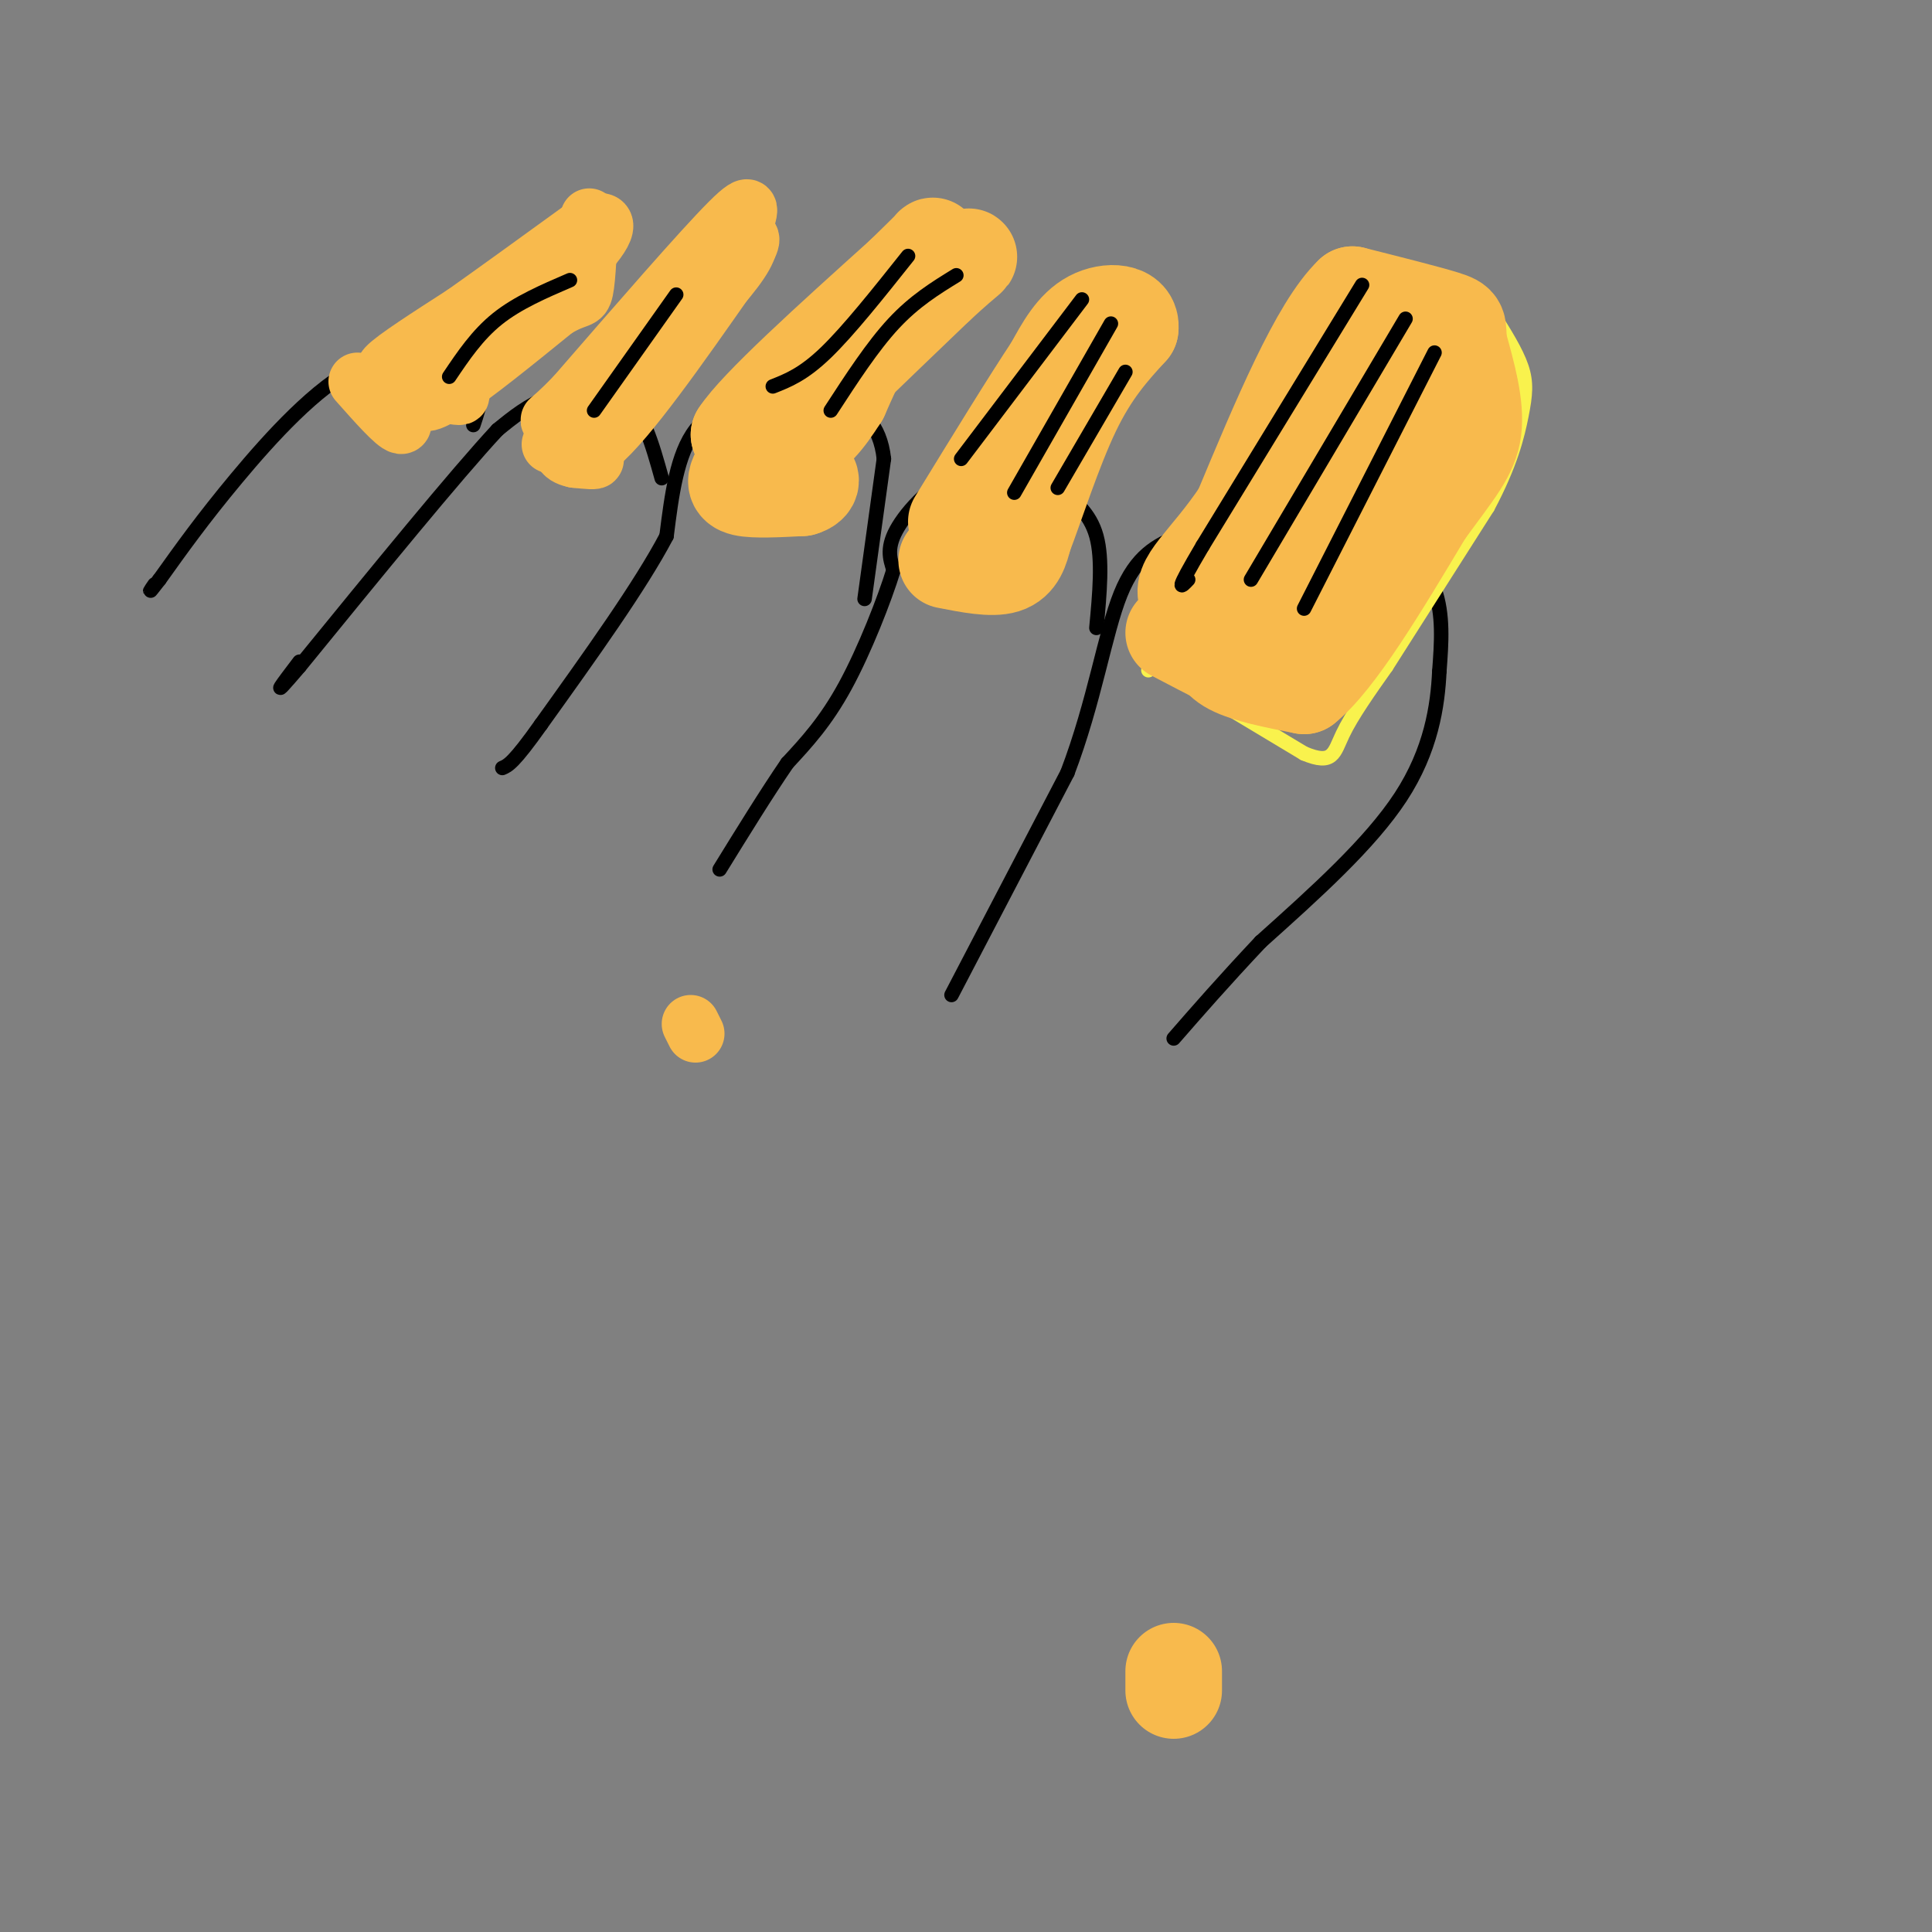 <svg viewBox='0 0 400 400' version='1.1' xmlns='http://www.w3.org/2000/svg' xmlns:xlink='http://www.w3.org/1999/xlink'><rect x="0" y="0" width="400" height="400" fill="#808080" stroke="none"/><g fill='none' stroke='rgb(0,0,0)' stroke-width='3' stroke-linecap='round' stroke-linejoin='round'><path d='M197,206c0.000,0.000 24.000,-46.000 24,-46'/><path d='M221,160c5.643,-14.833 7.750,-28.917 11,-37c3.250,-8.083 7.643,-10.167 12,-12c4.357,-1.833 8.679,-3.417 13,-5'/><path d='M257,106c6.301,-1.376 15.555,-2.317 21,-2c5.445,0.317 7.081,1.893 10,5c2.919,3.107 7.120,7.745 9,13c1.880,5.255 1.440,11.128 1,17'/><path d='M298,139c-0.333,7.089 -1.667,16.311 -8,26c-6.333,9.689 -17.667,19.844 -29,30'/><path d='M261,195c-7.833,8.333 -12.917,14.167 -18,20'/><path d='M227,130c0.667,-7.083 1.333,-14.167 0,-19c-1.333,-4.833 -4.667,-7.417 -8,-10'/><path d='M219,101c-4.429,-3.060 -11.500,-5.708 -18,-4c-6.500,1.708 -12.429,7.774 -15,12c-2.571,4.226 -1.786,6.613 -1,9'/><path d='M185,118c-1.844,6.022 -5.956,16.578 -10,24c-4.044,7.422 -8.022,11.711 -12,16'/><path d='M163,158c-4.333,6.333 -9.167,14.167 -14,22'/><path d='M179,124c0.000,0.000 4.000,-29.000 4,-29'/><path d='M183,95c-0.756,-7.133 -4.644,-10.467 -9,-12c-4.356,-1.533 -9.178,-1.267 -14,-1'/><path d='M160,82c-5.467,0.422 -12.133,1.978 -16,7c-3.867,5.022 -4.933,13.511 -6,22'/><path d='M138,111c-5.333,10.167 -15.667,24.583 -26,39'/><path d='M112,150c-5.667,8.000 -6.833,8.500 -8,9'/></g>
<g fill='none' stroke='rgb(249,242,77)' stroke-width='3' stroke-linecap='round' stroke-linejoin='round'><path d='M240,138c0.000,0.000 30.000,18.000 30,18'/><path d='M270,156c6.044,2.533 6.156,-0.133 8,-4c1.844,-3.867 5.422,-8.933 9,-14'/><path d='M287,138c5.000,-7.833 13.000,-20.417 21,-33'/><path d='M308,105c4.762,-8.940 6.167,-14.792 7,-19c0.833,-4.208 1.095,-6.774 0,-10c-1.095,-3.226 -3.548,-7.113 -6,-11'/><path d='M309,65c-3.244,-3.311 -8.356,-6.089 -14,-7c-5.644,-0.911 -11.822,0.044 -18,1'/><path d='M277,59c-3.000,0.167 -1.500,0.083 0,0'/><path d='M277,59c0.000,0.000 -9.000,17.000 -9,17'/><path d='M268,76c-4.167,8.000 -10.083,19.500 -16,31'/><path d='M252,107c-4.833,10.000 -8.917,19.500 -13,29'/><path d='M239,136c-2.167,4.833 -1.083,2.417 0,0'/></g>
<g fill='none' stroke='rgb(248,186,77)' stroke-width='20' stroke-linecap='round' stroke-linejoin='round'><path d='M243,350c0.000,0.000 0.000,-4.000 0,-4'/><path d='M251,132c0.417,2.167 0.833,4.333 4,6c3.167,1.667 9.083,2.833 15,4'/><path d='M270,142c6.667,-5.333 15.833,-20.667 25,-36'/><path d='M295,106c6.244,-8.578 9.356,-12.022 10,-17c0.644,-4.978 -1.178,-11.489 -3,-18'/><path d='M302,71c-0.289,-3.689 0.489,-3.911 -3,-5c-3.489,-1.089 -11.244,-3.044 -19,-5'/><path d='M280,61c-7.000,6.667 -15.000,25.833 -23,45'/><path d='M257,106c-7.089,10.600 -13.311,14.600 -11,18c2.311,3.400 13.156,6.200 24,9'/><path d='M270,133c3.378,-2.511 -0.178,-13.289 1,-24c1.178,-10.711 7.089,-21.356 13,-32'/><path d='M284,77c-2.022,2.667 -13.578,25.333 -15,31c-1.422,5.667 7.289,-5.667 16,-17'/><path d='M285,91c4.143,-5.262 6.500,-9.917 2,-3c-4.500,6.917 -15.857,25.405 -22,34c-6.143,8.595 -7.071,7.298 -8,6'/><path d='M257,128c-1.333,2.429 -0.667,5.500 2,8c2.667,2.500 7.333,4.429 8,5c0.667,0.571 -2.667,-0.214 -6,-1'/><path d='M261,140c-4.000,-1.667 -11.000,-5.333 -18,-9'/><path d='M196,116c4.667,0.917 9.333,1.833 12,1c2.667,-0.833 3.333,-3.417 4,-6'/><path d='M212,111c2.311,-5.956 6.089,-17.844 10,-26c3.911,-8.156 7.956,-12.578 12,-17'/><path d='M234,68c0.444,-3.533 -4.444,-3.867 -8,-2c-3.556,1.867 -5.778,5.933 -8,10'/><path d='M218,76c-4.667,7.000 -12.333,19.500 -20,32'/><path d='M153,98c-0.583,1.250 -1.167,2.500 1,3c2.167,0.500 7.083,0.250 12,0'/><path d='M166,101c2.417,-0.667 2.458,-2.333 0,-3c-2.458,-0.667 -7.417,-0.333 -9,-1c-1.583,-0.667 0.208,-2.333 2,-4'/><path d='M159,93c6.167,-6.333 20.583,-20.167 35,-34'/><path d='M194,59c7.250,-6.702 7.875,-6.458 5,-5c-2.875,1.458 -9.250,4.131 -14,9c-4.750,4.869 -7.875,11.935 -11,19'/><path d='M174,82c-3.178,5.000 -5.622,8.000 -9,9c-3.378,1.000 -7.689,0.000 -12,-1'/><path d='M153,90c3.667,-5.667 18.833,-19.333 34,-33'/><path d='M187,57c6.667,-6.500 6.333,-6.250 6,-6'/></g>
<g fill='none' stroke='rgb(0,0,0)' stroke-width='3' stroke-linecap='round' stroke-linejoin='round'><path d='M137,99c-1.956,-7.022 -3.911,-14.044 -8,-17c-4.089,-2.956 -10.311,-1.844 -15,0c-4.689,1.844 -7.844,4.422 -11,7'/><path d='M103,89c-8.667,9.333 -24.833,29.167 -41,49'/><path d='M62,138c-6.833,8.000 -3.417,3.500 0,-1'/><path d='M98,88c1.500,-4.500 3.000,-9.000 -1,-11c-4.000,-2.000 -13.500,-1.500 -23,-1'/><path d='M74,76c-8.422,4.022 -17.978,14.578 -25,23c-7.022,8.422 -11.511,14.711 -16,21'/><path d='M33,120c-2.833,3.667 -1.917,2.333 -1,1'/><path d='M282,59c0.000,0.000 -33.000,54.000 -33,54'/><path d='M249,113c-6.000,10.167 -4.500,8.583 -3,7'/><path d='M291,66c0.000,0.000 -32.000,54.000 -32,54'/><path d='M297,73c0.000,0.000 -27.000,53.000 -27,53'/><path d='M224,62c0.000,0.000 -25.000,33.000 -25,33'/><path d='M230,67c0.000,0.000 -20.000,35.000 -20,35'/><path d='M233,77c0.000,0.000 -14.000,24.000 -14,24'/><path d='M198,57c-4.333,2.667 -8.667,5.333 -13,10c-4.333,4.667 -8.667,11.333 -13,18'/><path d='M188,53c-6.167,7.750 -12.333,15.500 -17,20c-4.667,4.500 -7.833,5.750 -11,7'/></g>
<g fill='none' stroke='rgb(248,186,77)' stroke-width='12' stroke-linecap='round' stroke-linejoin='round'><path d='M144,214c0.000,0.000 -1.000,-2.000 -1,-2'/><path d='M114,92c4.083,1.250 8.167,2.500 9,3c0.833,0.500 -1.583,0.250 -4,0'/><path d='M119,95c-1.867,-0.400 -4.533,-1.400 -1,-6c3.533,-4.600 13.267,-12.800 23,-21'/><path d='M141,68c6.467,-6.333 11.133,-11.667 13,-15c1.867,-3.333 0.933,-4.667 0,-6'/><path d='M154,47c0.756,-2.756 2.644,-6.644 -3,-1c-5.644,5.644 -18.822,20.822 -32,36'/><path d='M119,82c-6.267,6.489 -5.933,4.711 -4,5c1.933,0.289 5.467,2.644 9,5'/><path d='M124,92c6.000,-5.000 16.500,-20.000 27,-35'/><path d='M151,57c5.167,-7.167 4.583,-7.583 4,-8'/><path d='M74,79c3.917,4.417 7.833,8.833 9,9c1.167,0.167 -0.417,-3.917 -2,-8'/><path d='M81,80c3.200,-0.578 12.200,1.978 14,2c1.800,0.022 -3.600,-2.489 -9,-5'/><path d='M86,77c-3.444,-0.511 -7.556,0.711 -6,-1c1.556,-1.711 8.778,-6.356 16,-11'/><path d='M96,65c6.833,-4.833 15.917,-11.417 25,-18'/><path d='M121,47c5.222,-2.622 5.778,-0.178 0,6c-5.778,6.178 -17.889,16.089 -30,26'/><path d='M91,79c-5.200,5.244 -3.200,5.356 2,2c5.200,-3.356 13.600,-10.178 22,-17'/><path d='M115,64c4.711,-2.867 5.489,-1.533 6,-4c0.511,-2.467 0.756,-8.733 1,-15'/></g>
<g fill='none' stroke='rgb(0,0,0)' stroke-width='3' stroke-linecap='round' stroke-linejoin='round'><path d='M93,78c2.917,-4.333 5.833,-8.667 10,-12c4.167,-3.333 9.583,-5.667 15,-8'/><path d='M123,85c0.000,0.000 17.000,-24.000 17,-24'/></g>
</svg>